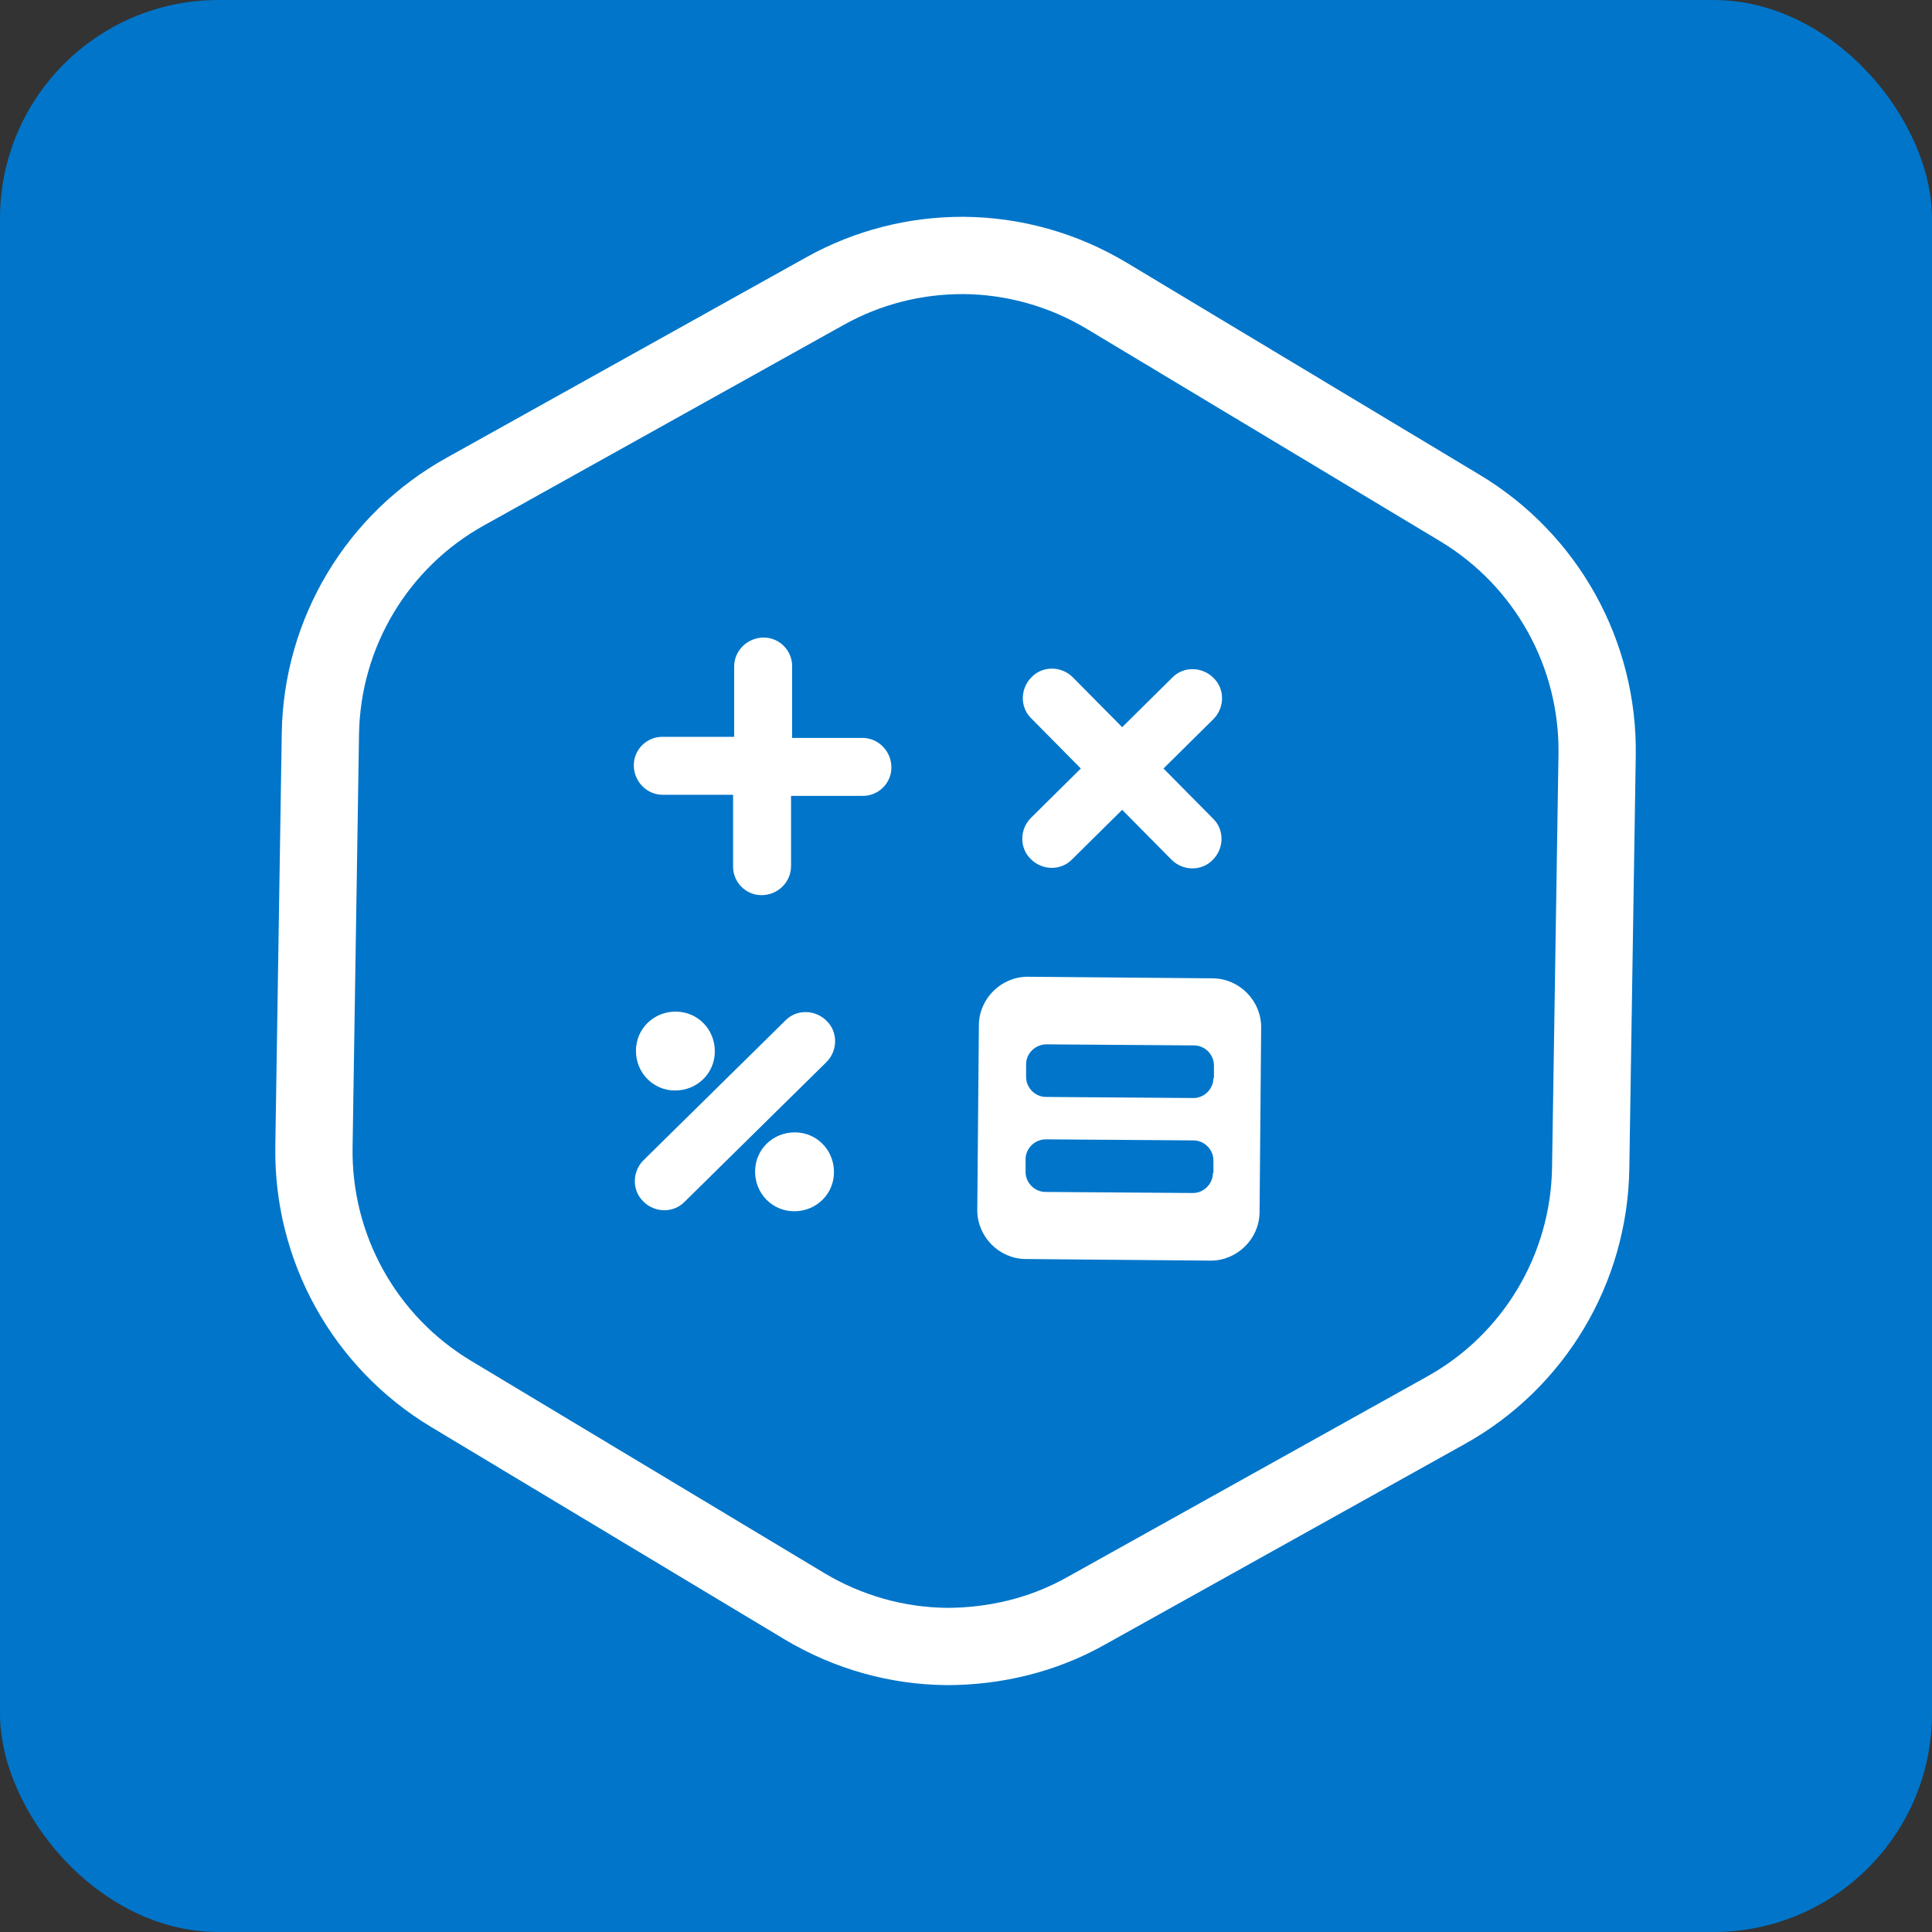 <?xml version="1.0" encoding="UTF-8"?><svg id="a" xmlns="http://www.w3.org/2000/svg" width="36" height="36" viewBox="0 0 36 36"><rect x="0" y="0" width="36" height="36" fill="#333333" stroke="none"/><rect y="0" width="36" height="36" rx="4.07" ry="4.07" fill="#0075c9"/><g><g><path d="M15.38,5.42l-6.71,3.74c-1.64,.91-2.67,2.63-2.7,4.51l-.12,7.7c-.03,1.88,.94,3.63,2.55,4.6l6.59,3.96c.82,.49,1.73,.74,2.65,.75,.89,0,1.79-.21,2.59-.66l6.71-3.74c1.64-.91,2.67-2.63,2.7-4.51l.12-7.7c.03-1.88-.94-3.63-2.55-4.6l-6.59-3.96c-.82-.49-1.73-.74-2.65-.75h-.04c-.88,0-1.76,.22-2.55,.66" fill="#0075c9"/><path d="M15.38,5.42l-6.71,3.74c-1.64,.91-2.67,2.63-2.7,4.51l-.12,7.7c-.03,1.88,.94,3.63,2.55,4.6l6.59,3.96c.82,.49,1.73,.74,2.65,.75,.89,0,1.79-.21,2.59-.66l6.71-3.74c1.64-.91,2.67-2.63,2.7-4.51l.12-7.7c.03-1.88-.94-3.63-2.55-4.6l-6.59-3.96c-.82-.49-1.73-.74-2.65-.75h-.04c-.88,0-1.76,.22-2.55,.66" fill="none" stroke="#fff" stroke-miterlimit="10" stroke-width="1.44"/></g><g><path d="M22.61,18.23l-3.46-.03c-.49,0-.9,.4-.91,.89l-.03,3.46c0,.49,.4,.9,.89,.91l3.46,.03c.49,0,.9-.4,.91-.89l.03-3.46c0-.49-.4-.9-.89-.91m-.01,3.63c0,.2-.17,.37-.37,.37l-2.75-.02c-.2,0-.37-.17-.37-.37v-.24c0-.2,.17-.37,.38-.37l2.75,.02c.2,0,.37,.17,.37,.37v.24Zm.01-1.77c0,.2-.17,.37-.37,.37l-2.75-.02c-.2,0-.37-.17-.37-.37v-.24c0-.2,.17-.37,.38-.37l2.75,.02c.2,0,.37,.17,.37,.37v.24Z" fill="#fff"/><path d="M16.07,13.75h-1.31v-1.32c.01-.3-.23-.55-.53-.55-.3,0-.55,.24-.55,.54v1.31h-1.32c-.3-.01-.55,.23-.55,.53,0,.3,.24,.55,.54,.55h1.31v1.32c-.01,.3,.23,.55,.53,.55,.3,0,.55-.24,.55-.54v-1.31h1.32c.3,.01,.55-.23,.55-.53,0-.3-.24-.55-.54-.55" fill="#fff"/><path d="M19.21,16.01c.21,.21,.56,.22,.77,0l.93-.92,.92,.93c.21,.21,.56,.22,.77,0,.21-.21,.22-.56,0-.77l-.92-.93,.93-.92c.21-.21,.22-.56,0-.77-.21-.21-.56-.22-.77,0l-.93,.92-.92-.93c-.21-.21-.56-.22-.77,0-.21,.21-.22,.56,0,.77l.92,.93-.93,.92c-.21,.21-.22,.56,0,.77" fill="#fff"/><path d="M14.63,19.02l-2.64,2.6c-.21,.21-.22,.56,0,.77,.21,.21,.56,.22,.77,0l2.64-2.6c.21-.21,.22-.56,0-.77-.21-.21-.56-.22-.77,0" fill="#fff"/><path d="M12.58,20.32c.41,0,.74-.32,.74-.73,0-.41-.32-.74-.73-.74-.41,0-.74,.32-.74,.73,0,.41,.32,.74,.73,.74" fill="#fff"/><path d="M14.81,21.1c-.41,0-.74,.32-.74,.73,0,.41,.32,.74,.73,.74,.41,0,.74-.32,.74-.73s-.32-.74-.73-.74" fill="#fff"/></g></g></svg>